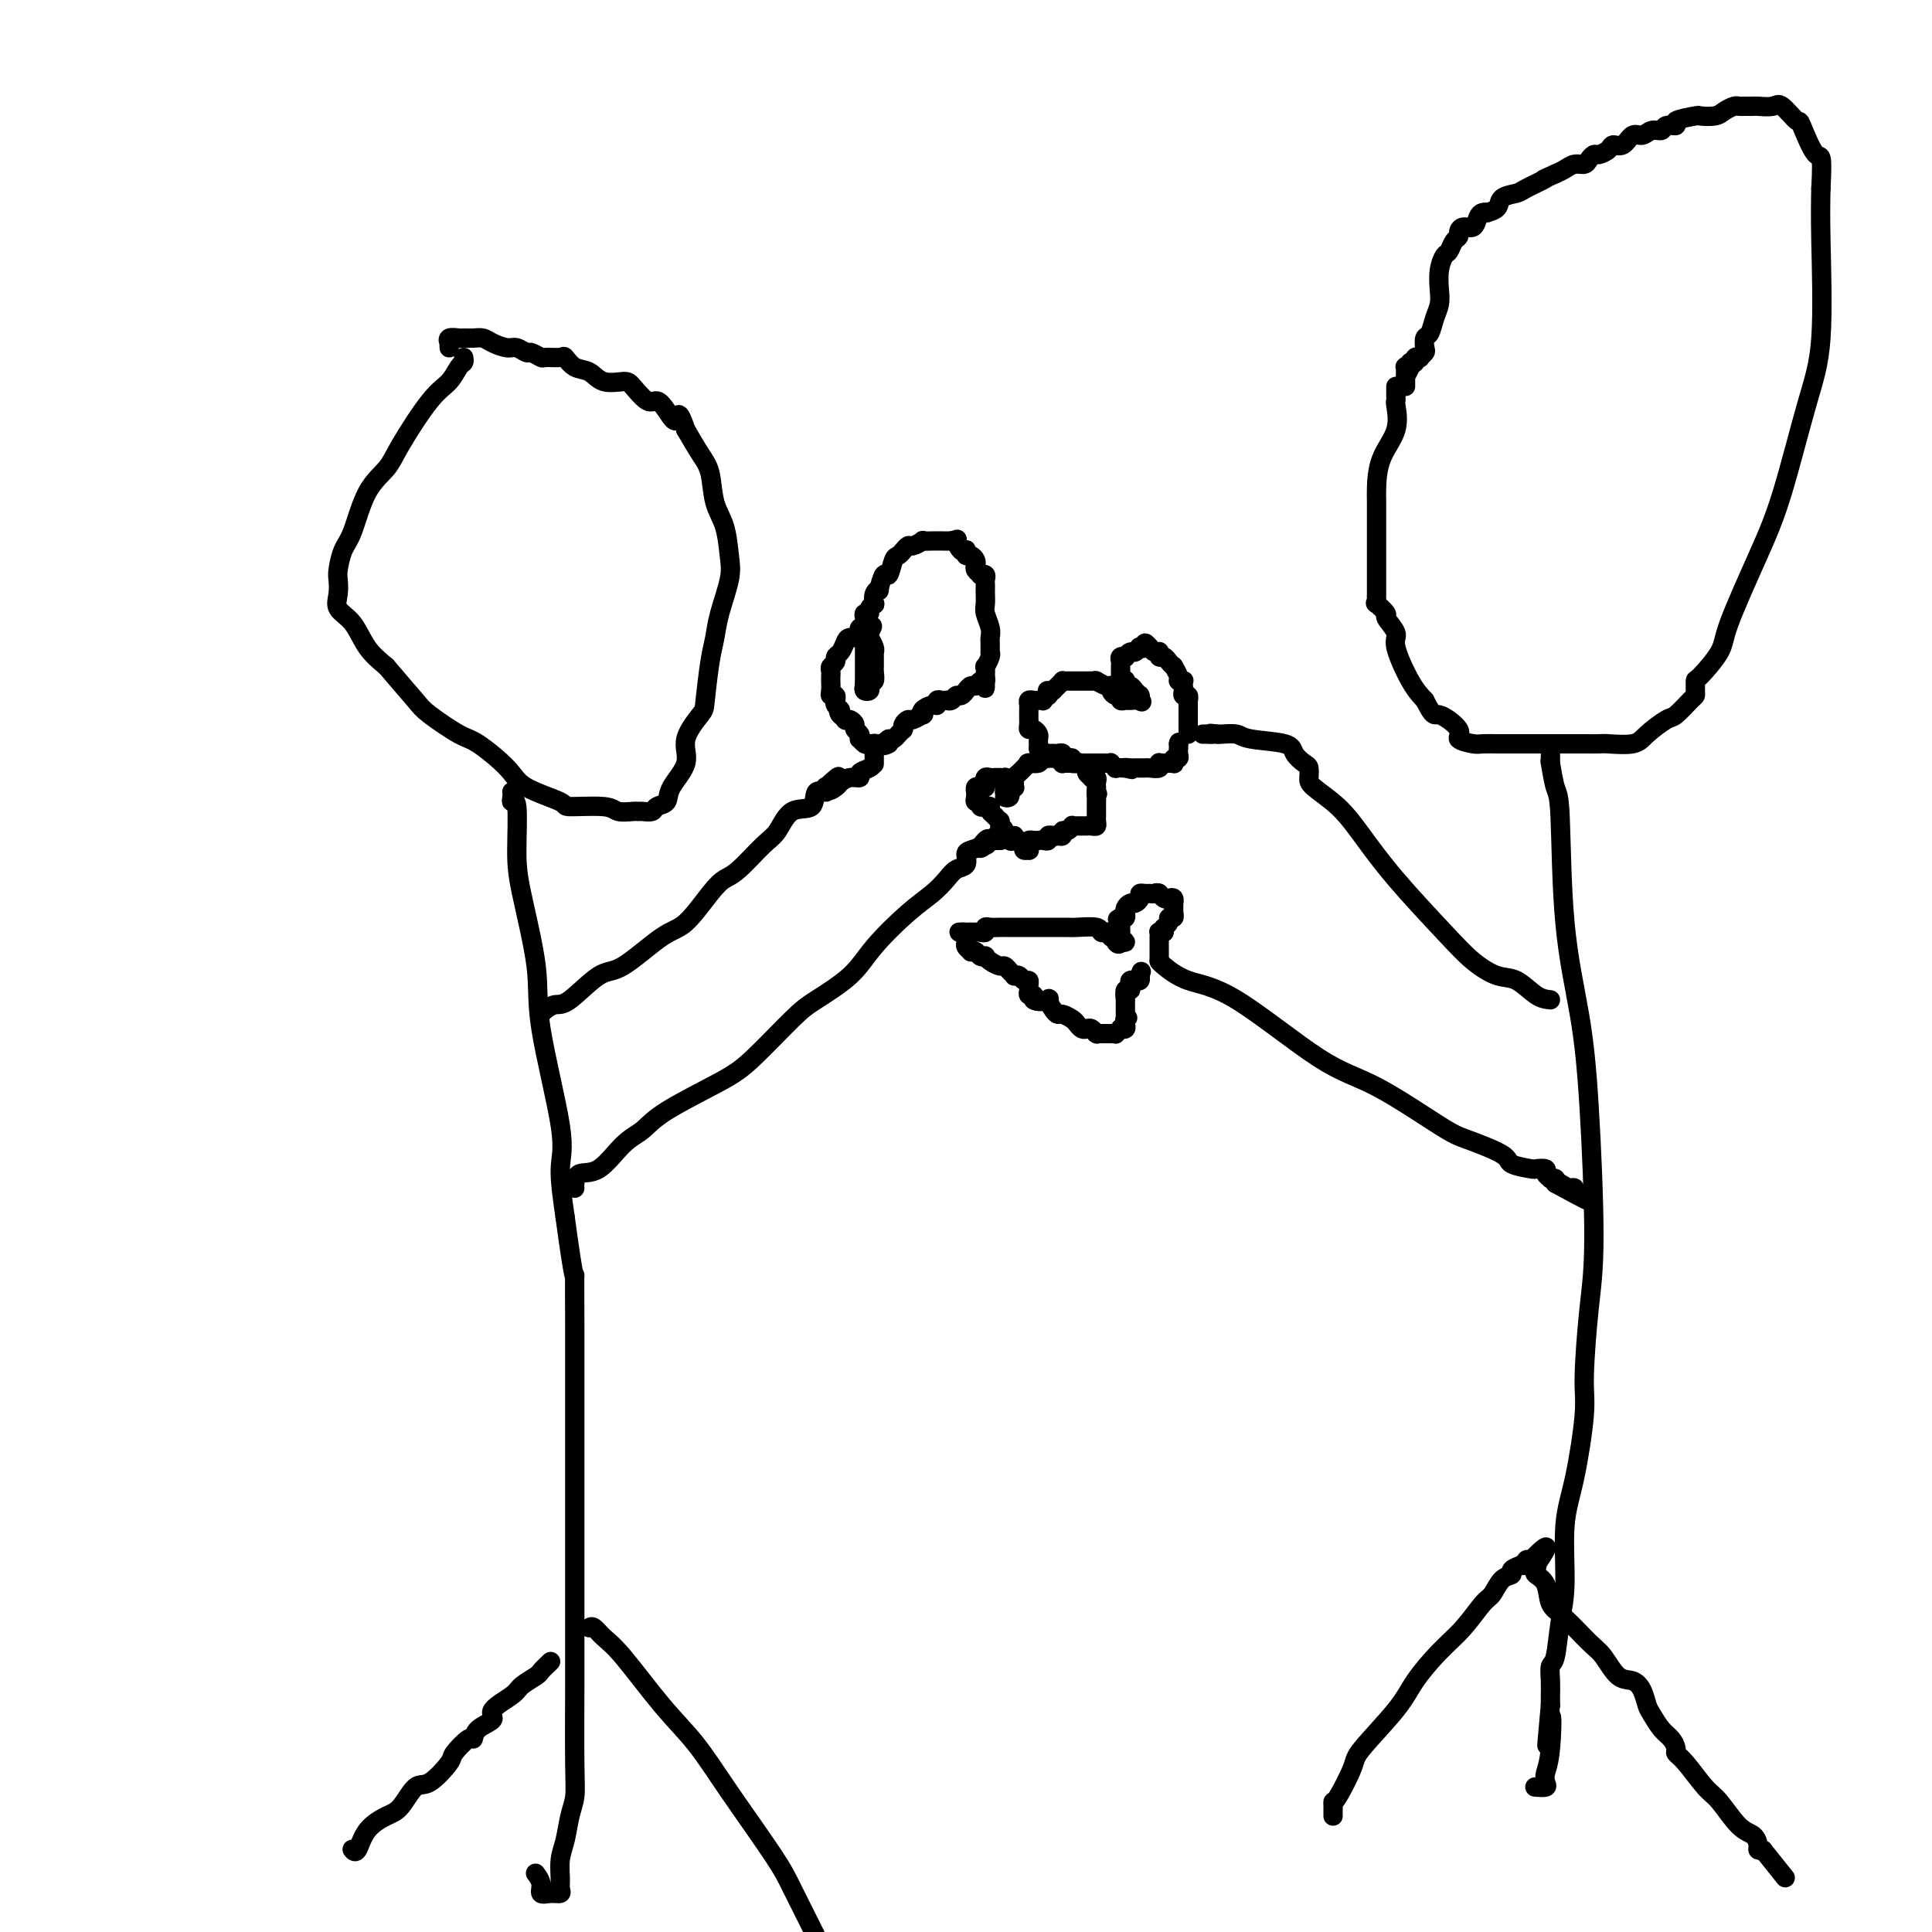 <svg viewBox='0 0 400 400' version='1.1' xmlns='http://www.w3.org/2000/svg' xmlns:xlink='http://www.w3.org/1999/xlink'><g fill='none' stroke='#000000' stroke-width='4' stroke-linecap='round' stroke-linejoin='round'><path d='M96,74c0.073,0.385 0.146,0.770 0,1c-0.146,0.230 -0.513,0.304 -1,1c-0.487,0.696 -1.096,2.012 -2,3c-0.904,0.988 -2.105,1.647 -4,4c-1.895,2.353 -4.486,6.400 -6,9c-1.514,2.600 -1.950,3.754 -3,5c-1.050,1.246 -2.712,2.584 -4,5c-1.288,2.416 -2.201,5.910 -3,8c-0.799,2.090 -1.485,2.776 -2,4c-0.515,1.224 -0.861,2.986 -1,4c-0.139,1.014 -0.071,1.278 0,2c0.071,0.722 0.146,1.901 0,3c-0.146,1.099 -0.513,2.119 0,3c0.513,0.881 1.907,1.622 3,3c1.093,1.378 1.884,3.394 3,5c1.116,1.606 2.558,2.803 4,4'/><path d='M80,138c2.810,3.321 4.836,5.623 6,7c1.164,1.377 1.465,1.827 3,3c1.535,1.173 4.304,3.067 6,4c1.696,0.933 2.318,0.905 4,2c1.682,1.095 4.422,3.312 6,5c1.578,1.688 1.993,2.849 4,4c2.007,1.151 5.606,2.294 7,3c1.394,0.706 0.583,0.974 2,1c1.417,0.026 5.061,-0.189 7,0c1.939,0.189 2.173,0.784 3,1c0.827,0.216 2.248,0.055 3,0c0.752,-0.055 0.836,-0.002 1,0c0.164,0.002 0.409,-0.045 1,0c0.591,0.045 1.530,0.183 2,0c0.470,-0.183 0.473,-0.686 1,-1c0.527,-0.314 1.577,-0.438 2,-1c0.423,-0.562 0.218,-1.563 1,-3c0.782,-1.437 2.552,-3.311 3,-5c0.448,-1.689 -0.427,-3.192 0,-5c0.427,-1.808 2.155,-3.919 3,-5c0.845,-1.081 0.808,-1.132 1,-3c0.192,-1.868 0.612,-5.554 1,-8c0.388,-2.446 0.743,-3.651 1,-5c0.257,-1.349 0.416,-2.840 1,-5c0.584,-2.160 1.594,-4.987 2,-7c0.406,-2.013 0.209,-3.212 0,-5c-0.209,-1.788 -0.429,-4.164 -1,-6c-0.571,-1.836 -1.493,-3.131 -2,-5c-0.507,-1.869 -0.598,-4.311 -1,-6c-0.402,-1.689 -1.115,-2.625 -2,-4c-0.885,-1.375 -1.943,-3.187 -3,-5'/><path d='M142,89c-1.751,-5.163 -1.628,-2.571 -2,-2c-0.372,0.571 -1.238,-0.881 -2,-2c-0.762,-1.119 -1.418,-1.906 -2,-2c-0.582,-0.094 -1.089,0.504 -2,0c-0.911,-0.504 -2.225,-2.109 -3,-3c-0.775,-0.891 -1.010,-1.070 -2,-1c-0.990,0.070 -2.735,0.387 -4,0c-1.265,-0.387 -2.048,-1.477 -3,-2c-0.952,-0.523 -2.071,-0.479 -3,-1c-0.929,-0.521 -1.667,-1.608 -2,-2c-0.333,-0.392 -0.259,-0.090 -1,0c-0.741,0.090 -2.296,-0.032 -3,0c-0.704,0.032 -0.558,0.220 -1,0c-0.442,-0.220 -1.473,-0.846 -2,-1c-0.527,-0.154 -0.550,0.165 -1,0c-0.450,-0.165 -1.328,-0.815 -2,-1c-0.672,-0.185 -1.140,0.094 -2,0c-0.860,-0.094 -2.113,-0.561 -3,-1c-0.887,-0.439 -1.408,-0.851 -2,-1c-0.592,-0.149 -1.255,-0.036 -2,0c-0.745,0.036 -1.573,-0.005 -2,0c-0.427,0.005 -0.454,0.058 -1,0c-0.546,-0.058 -1.610,-0.225 -2,0c-0.390,0.225 -0.104,0.844 0,1c0.104,0.156 0.028,-0.150 0,0c-0.028,0.150 -0.008,0.757 0,1c0.008,0.243 0.004,0.121 0,0'/><path d='M106,164c-0.008,-0.075 -0.016,-0.149 0,0c0.016,0.149 0.058,0.523 0,1c-0.058,0.477 -0.214,1.058 0,1c0.214,-0.058 0.799,-0.756 1,1c0.201,1.756 0.016,5.967 0,9c-0.016,3.033 0.135,4.887 1,9c0.865,4.113 2.445,10.486 3,15c0.555,4.514 0.087,7.169 1,13c0.913,5.831 3.207,14.839 4,20c0.793,5.161 0.084,6.475 0,9c-0.084,2.525 0.458,6.263 1,10'/><path d='M117,252c2.155,15.948 2.041,11.820 2,12c-0.041,0.180 -0.011,4.670 0,11c0.011,6.330 0.003,14.499 0,20c-0.003,5.501 0.000,8.334 0,15c-0.000,6.666 -0.003,17.166 0,24c0.003,6.834 0.012,10.001 0,15c-0.012,4.999 -0.046,11.831 0,16c0.046,4.169 0.170,5.677 0,7c-0.170,1.323 -0.634,2.462 -1,4c-0.366,1.538 -0.632,3.474 -1,5c-0.368,1.526 -0.836,2.643 -1,4c-0.164,1.357 -0.024,2.953 0,4c0.024,1.047 -0.070,1.543 0,2c0.070,0.457 0.302,0.875 0,1c-0.302,0.125 -1.139,-0.044 -2,0c-0.861,0.044 -1.746,0.300 -2,0c-0.254,-0.300 0.124,-1.158 0,-2c-0.124,-0.842 -0.750,-1.669 -1,-2c-0.250,-0.331 -0.125,-0.165 0,0'/><path d='M119,246c-0.025,-0.191 -0.050,-0.382 0,-1c0.050,-0.618 0.177,-1.664 1,-2c0.823,-0.336 2.344,0.038 4,-1c1.656,-1.038 3.446,-3.487 5,-5c1.554,-1.513 2.870,-2.089 4,-3c1.130,-0.911 2.073,-2.157 5,-4c2.927,-1.843 7.837,-4.284 11,-6c3.163,-1.716 4.580,-2.707 7,-5c2.420,-2.293 5.844,-5.888 8,-8c2.156,-2.112 3.045,-2.743 5,-4c1.955,-1.257 4.975,-3.141 7,-5c2.025,-1.859 3.056,-3.692 5,-6c1.944,-2.308 4.802,-5.090 7,-7c2.198,-1.910 3.738,-2.949 5,-4c1.262,-1.051 2.248,-2.113 3,-3c0.752,-0.887 1.270,-1.600 2,-2c0.730,-0.400 1.671,-0.486 2,-1c0.329,-0.514 0.047,-1.457 0,-2c-0.047,-0.543 0.141,-0.685 1,-1c0.859,-0.315 2.388,-0.804 3,-1c0.612,-0.196 0.306,-0.098 0,0'/><path d='M204,175c7.439,-6.746 2.035,-1.611 0,0c-2.035,1.611 -0.702,-0.300 0,-1c0.702,-0.700 0.773,-0.187 1,0c0.227,0.187 0.611,0.050 1,0c0.389,-0.050 0.785,-0.013 1,0c0.215,0.013 0.250,0.004 0,0c-0.250,-0.004 -0.786,-0.001 -1,0c-0.214,0.001 -0.107,0.001 0,0'/><path d='M112,210c0.245,-0.300 0.490,-0.600 1,-1c0.510,-0.400 1.283,-0.899 2,-1c0.717,-0.101 1.376,0.195 3,-1c1.624,-1.195 4.213,-3.881 6,-5c1.787,-1.119 2.772,-0.671 5,-2c2.228,-1.329 5.700,-4.436 8,-6c2.300,-1.564 3.428,-1.585 5,-3c1.572,-1.415 3.590,-4.225 5,-6c1.410,-1.775 2.214,-2.515 3,-3c0.786,-0.485 1.556,-0.715 3,-2c1.444,-1.285 3.562,-3.624 5,-5c1.438,-1.376 2.197,-1.790 3,-3c0.803,-1.210 1.651,-3.218 3,-4c1.349,-0.782 3.198,-0.339 4,-1c0.802,-0.661 0.555,-2.424 1,-3c0.445,-0.576 1.581,0.037 2,0c0.419,-0.037 0.120,-0.725 0,-1c-0.120,-0.275 -0.060,-0.138 0,0'/><path d='M171,163c4.662,-4.343 1.818,-1.201 1,0c-0.818,1.201 0.392,0.462 1,0c0.608,-0.462 0.614,-0.649 1,-1c0.386,-0.351 1.151,-0.868 2,-1c0.849,-0.132 1.783,0.122 2,0c0.217,-0.122 -0.282,-0.619 0,-1c0.282,-0.381 1.343,-0.645 2,-1c0.657,-0.355 0.908,-0.802 1,-1c0.092,-0.198 0.025,-0.148 0,0c-0.025,0.148 -0.007,0.393 0,0c0.007,-0.393 0.002,-1.426 0,-2c-0.002,-0.574 -0.000,-0.690 0,-1c0.000,-0.310 0.000,-0.814 0,-1c-0.000,-0.186 -0.000,-0.053 0,0c0.000,0.053 0.000,0.027 0,0'/><path d='M122,337c0.265,-0.173 0.530,-0.346 1,0c0.470,0.346 1.146,1.211 2,2c0.854,0.789 1.888,1.501 4,4c2.112,2.499 5.302,6.783 8,10c2.698,3.217 4.904,5.367 7,8c2.096,2.633 4.084,5.750 7,10c2.916,4.250 6.761,9.634 9,13c2.239,3.366 2.872,4.714 4,7c1.128,2.286 2.751,5.510 4,8c1.249,2.490 2.125,4.245 3,6'/><path d='M73,383c-0.080,-0.099 -0.160,-0.198 0,0c0.160,0.198 0.560,0.693 1,0c0.440,-0.693 0.920,-2.574 2,-4c1.080,-1.426 2.759,-2.396 4,-3c1.241,-0.604 2.042,-0.842 3,-2c0.958,-1.158 2.071,-3.236 3,-4c0.929,-0.764 1.674,-0.213 3,-1c1.326,-0.787 3.231,-2.910 4,-4c0.769,-1.090 0.400,-1.146 1,-2c0.600,-0.854 2.167,-2.507 3,-3c0.833,-0.493 0.931,0.173 1,0c0.069,-0.173 0.111,-1.187 1,-2c0.889,-0.813 2.627,-1.426 3,-2c0.373,-0.574 -0.620,-1.109 0,-2c0.620,-0.891 2.851,-2.139 4,-3c1.149,-0.861 1.215,-1.334 2,-2c0.785,-0.666 2.288,-1.526 3,-2c0.712,-0.474 0.632,-0.564 1,-1c0.368,-0.436 1.184,-1.218 2,-2'/><path d='M289,80c-0.006,0.732 -0.012,1.463 0,2c0.012,0.537 0.042,0.879 0,1c-0.042,0.121 -0.155,0.021 0,1c0.155,0.979 0.577,3.036 0,5c-0.577,1.964 -2.155,3.833 -3,6c-0.845,2.167 -0.959,4.631 -1,6c-0.041,1.369 -0.011,1.645 0,3c0.011,1.355 0.003,3.791 0,5c-0.003,1.209 -0.001,1.192 0,2c0.001,0.808 0.000,2.440 0,4c-0.000,1.560 0.001,3.049 0,4c-0.001,0.951 -0.002,1.363 0,2c0.002,0.637 0.009,1.498 0,2c-0.009,0.502 -0.033,0.643 0,1c0.033,0.357 0.122,0.929 0,1c-0.122,0.071 -0.456,-0.358 0,0c0.456,0.358 1.700,1.502 2,2c0.300,0.498 -0.345,0.349 0,1c0.345,0.651 1.680,2.102 2,3c0.320,0.898 -0.375,1.242 0,3c0.375,1.758 1.822,4.931 3,7c1.178,2.069 2.089,3.035 3,4'/><path d='M295,145c1.972,3.929 1.902,2.752 3,3c1.098,0.248 3.364,1.923 4,3c0.636,1.077 -0.356,1.557 0,2c0.356,0.443 2.062,0.851 3,1c0.938,0.149 1.108,0.040 2,0c0.892,-0.040 2.506,-0.011 3,0c0.494,0.011 -0.134,0.003 1,0c1.134,-0.003 4.028,-0.001 6,0c1.972,0.001 3.022,0.000 4,0c0.978,-0.000 1.883,-0.000 3,0c1.117,0.000 2.446,0.001 3,0c0.554,-0.001 0.334,-0.005 1,0c0.666,0.005 2.217,0.018 3,0c0.783,-0.018 0.799,-0.069 2,0c1.201,0.069 3.586,0.257 5,0c1.414,-0.257 1.857,-0.958 3,-2c1.143,-1.042 2.986,-2.424 4,-3c1.014,-0.576 1.200,-0.344 2,-1c0.800,-0.656 2.214,-2.200 3,-3c0.786,-0.800 0.943,-0.857 1,-1c0.057,-0.143 0.014,-0.371 0,-1c-0.014,-0.629 0.001,-1.659 0,-2c-0.001,-0.341 -0.018,0.006 1,-1c1.018,-1.006 3.069,-3.364 4,-5c0.931,-1.636 0.740,-2.549 2,-6c1.260,-3.451 3.970,-9.438 6,-14c2.030,-4.562 3.381,-7.697 5,-13c1.619,-5.303 3.506,-12.772 5,-18c1.494,-5.228 2.595,-8.215 3,-14c0.405,-5.785 0.116,-14.367 0,-20c-0.116,-5.633 -0.058,-8.316 0,-11'/><path d='M377,39c0.415,-8.186 -0.047,-6.151 -1,-7c-0.953,-0.849 -2.396,-4.581 -3,-6c-0.604,-1.419 -0.370,-0.524 -1,-1c-0.630,-0.476 -2.123,-2.324 -3,-3c-0.877,-0.676 -1.138,-0.181 -2,0c-0.862,0.181 -2.324,0.048 -3,0c-0.676,-0.048 -0.566,-0.010 -1,0c-0.434,0.010 -1.413,-0.008 -2,0c-0.587,0.008 -0.782,0.041 -1,0c-0.218,-0.041 -0.461,-0.155 -1,0c-0.539,0.155 -1.375,0.580 -2,1c-0.625,0.420 -1.037,0.835 -2,1c-0.963,0.165 -2.475,0.082 -3,0c-0.525,-0.082 -0.062,-0.161 -1,0c-0.938,0.161 -3.277,0.564 -4,1c-0.723,0.436 0.168,0.906 0,1c-0.168,0.094 -1.396,-0.187 -2,0c-0.604,0.187 -0.584,0.842 -1,1c-0.416,0.158 -1.267,-0.183 -2,0c-0.733,0.183 -1.347,0.889 -2,1c-0.653,0.111 -1.345,-0.373 -2,0c-0.655,0.373 -1.275,1.602 -2,2c-0.725,0.398 -1.557,-0.034 -2,0c-0.443,0.034 -0.499,0.535 -1,1c-0.501,0.465 -1.447,0.894 -2,1c-0.553,0.106 -0.715,-0.112 -1,0c-0.285,0.112 -0.695,0.555 -1,1c-0.305,0.445 -0.504,0.892 -1,1c-0.496,0.108 -1.287,-0.125 -2,0c-0.713,0.125 -1.346,0.607 -2,1c-0.654,0.393 -1.327,0.696 -2,1'/><path d='M322,36c-4.098,1.821 -1.842,0.873 -2,1c-0.158,0.127 -2.730,1.330 -4,2c-1.270,0.670 -1.240,0.807 -2,1c-0.760,0.193 -2.312,0.444 -3,1c-0.688,0.556 -0.513,1.419 -1,2c-0.487,0.581 -1.635,0.881 -2,1c-0.365,0.119 0.053,0.055 0,0c-0.053,-0.055 -0.579,-0.103 -1,0c-0.421,0.103 -0.739,0.357 -1,1c-0.261,0.643 -0.465,1.677 -1,2c-0.535,0.323 -1.400,-0.064 -2,0c-0.600,0.064 -0.934,0.579 -1,1c-0.066,0.421 0.136,0.748 0,1c-0.136,0.252 -0.611,0.430 -1,1c-0.389,0.570 -0.692,1.531 -1,2c-0.308,0.469 -0.621,0.446 -1,1c-0.379,0.554 -0.822,1.686 -1,3c-0.178,1.314 -0.090,2.809 0,4c0.090,1.191 0.181,2.077 0,3c-0.181,0.923 -0.636,1.882 -1,3c-0.364,1.118 -0.637,2.394 -1,3c-0.363,0.606 -0.814,0.541 -1,1c-0.186,0.459 -0.106,1.443 0,2c0.106,0.557 0.239,0.689 0,1c-0.239,0.311 -0.851,0.802 -1,1c-0.149,0.198 0.166,0.105 0,0c-0.166,-0.105 -0.814,-0.221 -1,0c-0.186,0.221 0.090,0.777 0,1c-0.090,0.223 -0.545,0.111 -1,0'/><path d='M292,75c-1.563,4.404 -0.471,1.915 0,1c0.471,-0.915 0.322,-0.257 0,0c-0.322,0.257 -0.818,0.111 -1,0c-0.182,-0.111 -0.049,-0.187 0,0c0.049,0.187 0.013,0.638 0,1c-0.013,0.362 -0.003,0.637 0,1c0.003,0.363 0.001,0.816 0,1c-0.001,0.184 -0.000,0.101 0,0c0.000,-0.101 0.000,-0.219 0,0c-0.000,0.219 -0.000,0.777 0,1c0.000,0.223 0.000,0.112 0,0'/><path d='M321,156c-0.006,0.271 -0.012,0.543 0,1c0.012,0.457 0.043,1.100 0,1c-0.043,-0.100 -0.160,-0.943 0,0c0.160,0.943 0.595,3.672 1,5c0.405,1.328 0.778,1.254 1,6c0.222,4.746 0.291,14.312 1,22c0.709,7.688 2.056,13.498 3,19c0.944,5.502 1.484,10.697 2,19c0.516,8.303 1.008,19.713 1,27c-0.008,7.287 -0.518,10.452 -1,15c-0.482,4.548 -0.937,10.480 -1,14c-0.063,3.520 0.267,4.630 0,8c-0.267,3.370 -1.132,9.001 -2,13c-0.868,3.999 -1.739,6.365 -2,10c-0.261,3.635 0.088,8.538 0,12c-0.088,3.462 -0.612,5.484 -1,8c-0.388,2.516 -0.640,5.528 -1,7c-0.360,1.472 -0.828,1.405 -1,2c-0.172,0.595 -0.046,1.853 0,3c0.046,1.147 0.013,2.185 0,3c-0.013,0.815 -0.007,1.408 0,2'/><path d='M321,353c-1.408,15.395 -0.428,5.383 0,3c0.428,-2.383 0.303,2.864 0,6c-0.303,3.136 -0.786,4.161 -1,5c-0.214,0.839 -0.161,1.493 0,2c0.161,0.507 0.428,0.867 0,1c-0.428,0.133 -1.551,0.038 -2,0c-0.449,-0.038 -0.225,-0.019 0,0'/><path d='M321,207c-0.904,-0.097 -1.808,-0.193 -3,-1c-1.192,-0.807 -2.673,-2.323 -4,-3c-1.327,-0.677 -2.500,-0.514 -4,-1c-1.500,-0.486 -3.326,-1.620 -5,-3c-1.674,-1.380 -3.195,-3.007 -6,-6c-2.805,-2.993 -6.895,-7.354 -10,-11c-3.105,-3.646 -5.224,-6.578 -7,-9c-1.776,-2.422 -3.210,-4.336 -5,-6c-1.790,-1.664 -3.937,-3.079 -5,-4c-1.063,-0.921 -1.042,-1.350 -1,-2c0.042,-0.650 0.106,-1.522 0,-2c-0.106,-0.478 -0.383,-0.563 -1,-1c-0.617,-0.437 -1.573,-1.227 -2,-2c-0.427,-0.773 -0.324,-1.527 -2,-2c-1.676,-0.473 -5.130,-0.663 -7,-1c-1.870,-0.337 -2.157,-0.822 -3,-1c-0.843,-0.178 -2.241,-0.051 -3,0c-0.759,0.051 -0.880,0.025 -1,0'/><path d='M252,152c-2.348,-0.309 -1.217,-0.083 -1,0c0.217,0.083 -0.480,0.022 -1,0c-0.520,-0.022 -0.863,-0.006 -1,0c-0.137,0.006 -0.069,0.003 0,0'/><path d='M240,199c0.041,0.115 0.082,0.231 1,1c0.918,0.769 2.714,2.192 5,3c2.286,0.808 5.062,1.002 10,4c4.938,2.998 12.038,8.799 17,12c4.962,3.201 7.784,3.803 12,6c4.216,2.197 9.824,5.990 13,8c3.176,2.010 3.921,2.238 6,3c2.079,0.762 5.493,2.060 7,3c1.507,0.940 1.107,1.523 2,2c0.893,0.477 3.081,0.850 4,1c0.919,0.150 0.571,0.079 1,0c0.429,-0.079 1.635,-0.165 2,0c0.365,0.165 -0.112,0.583 0,1c0.112,0.417 0.814,0.833 1,1c0.186,0.167 -0.142,0.083 0,0c0.142,-0.083 0.755,-0.167 1,0c0.245,0.167 0.123,0.583 0,1'/><path d='M322,245c12.852,7.056 3.982,1.695 1,0c-2.982,-1.695 -0.077,0.277 1,1c1.077,0.723 0.326,0.198 0,0c-0.326,-0.198 -0.227,-0.067 0,0c0.227,0.067 0.583,0.070 1,0c0.417,-0.070 0.895,-0.215 1,0c0.105,0.215 -0.164,0.789 0,1c0.164,0.211 0.761,0.060 1,0c0.239,-0.060 0.119,-0.030 0,0'/><path d='M276,376c0.007,-0.718 0.013,-1.437 0,-2c-0.013,-0.563 -0.047,-0.971 0,-1c0.047,-0.029 0.174,0.322 1,-1c0.826,-1.322 2.352,-4.317 3,-6c0.648,-1.683 0.420,-2.055 2,-4c1.580,-1.945 4.969,-5.463 7,-8c2.031,-2.537 2.704,-4.092 4,-6c1.296,-1.908 3.214,-4.168 5,-6c1.786,-1.832 3.439,-3.236 5,-5c1.561,-1.764 3.029,-3.887 4,-5c0.971,-1.113 1.445,-1.216 2,-2c0.555,-0.784 1.191,-2.249 2,-3c0.809,-0.751 1.790,-0.789 2,-1c0.210,-0.211 -0.351,-0.596 0,-1c0.351,-0.404 1.613,-0.826 2,-1c0.387,-0.174 -0.103,-0.098 0,0c0.103,0.098 0.797,0.219 1,0c0.203,-0.219 -0.085,-0.777 0,-1c0.085,-0.223 0.542,-0.112 1,0'/><path d='M317,323c5.643,-5.794 2.251,-0.778 1,1c-1.251,1.778 -0.361,0.318 0,0c0.361,-0.318 0.195,0.506 0,1c-0.195,0.494 -0.418,0.657 0,1c0.418,0.343 1.476,0.866 2,2c0.524,1.134 0.513,2.879 1,4c0.487,1.121 1.471,1.620 3,3c1.529,1.380 3.604,3.643 5,5c1.396,1.357 2.115,1.810 3,3c0.885,1.190 1.938,3.119 3,4c1.062,0.881 2.133,0.715 3,1c0.867,0.285 1.531,1.021 2,2c0.469,0.979 0.743,2.203 1,3c0.257,0.797 0.499,1.169 1,2c0.501,0.831 1.263,2.120 2,3c0.737,0.880 1.450,1.349 2,2c0.550,0.651 0.936,1.484 1,2c0.064,0.516 -0.195,0.716 0,1c0.195,0.284 0.843,0.653 2,2c1.157,1.347 2.822,3.674 4,5c1.178,1.326 1.870,1.651 3,3c1.130,1.349 2.698,3.720 4,5c1.302,1.280 2.339,1.467 3,2c0.661,0.533 0.947,1.413 1,2c0.053,0.587 -0.128,0.882 0,1c0.128,0.118 0.564,0.059 1,0'/><path d='M365,383c8.000,10.000 4.000,5.000 0,0'/><path d='M246,152c0.000,-0.444 0.000,-0.888 0,-1c0.000,-0.112 0.000,0.110 0,0c0.000,-0.110 0.000,-0.550 0,-1c-0.000,-0.450 0.000,-0.908 0,-1c0.000,-0.092 0.000,0.183 0,0c0.000,-0.183 0.000,-0.822 0,-1c0.000,-0.178 0.000,0.107 0,0c0.000,-0.107 0.000,-0.606 0,-1c0.000,-0.394 0.000,-0.684 0,-1c0.000,-0.316 0.000,-0.658 0,-1'/><path d='M246,145c-0.001,-1.078 -0.004,-0.274 0,0c0.004,0.274 0.015,0.018 0,0c-0.015,-0.018 -0.057,0.203 0,0c0.057,-0.203 0.211,-0.829 0,-1c-0.211,-0.171 -0.788,0.112 -1,0c-0.212,-0.112 -0.061,-0.618 0,-1c0.061,-0.382 0.031,-0.640 0,-1c-0.031,-0.360 -0.065,-0.822 0,-1c0.065,-0.178 0.228,-0.071 0,0c-0.228,0.071 -0.849,0.107 -1,0c-0.151,-0.107 0.167,-0.359 0,-1c-0.167,-0.641 -0.819,-1.673 -1,-2c-0.181,-0.327 0.109,0.052 0,0c-0.109,-0.052 -0.618,-0.536 -1,-1c-0.382,-0.464 -0.637,-0.909 -1,-1c-0.363,-0.091 -0.832,0.173 -1,0c-0.168,-0.173 -0.034,-0.781 0,-1c0.034,-0.219 -0.032,-0.048 0,0c0.032,0.048 0.163,-0.025 0,0c-0.163,0.025 -0.618,0.150 -1,0c-0.382,-0.150 -0.691,-0.575 -1,-1'/><path d='M238,134c-1.404,-1.700 -0.915,-0.452 -1,0c-0.085,0.452 -0.743,0.106 -1,0c-0.257,-0.106 -0.111,0.028 0,0c0.111,-0.028 0.189,-0.218 0,0c-0.189,0.218 -0.643,0.842 -1,1c-0.357,0.158 -0.618,-0.151 -1,0c-0.382,0.151 -0.887,0.762 -1,1c-0.113,0.238 0.166,0.101 0,0c-0.166,-0.101 -0.777,-0.168 -1,0c-0.223,0.168 -0.060,0.570 0,1c0.060,0.430 0.015,0.890 0,1c-0.015,0.110 -0.001,-0.128 0,0c0.001,0.128 -0.010,0.622 0,1c0.010,0.378 0.041,0.640 0,1c-0.041,0.360 -0.155,0.817 0,1c0.155,0.183 0.577,0.091 1,0'/><path d='M233,141c0.151,0.791 0.029,0.267 0,0c-0.029,-0.267 0.034,-0.278 0,0c-0.034,0.278 -0.167,0.845 0,1c0.167,0.155 0.633,-0.103 1,0c0.367,0.103 0.634,0.567 1,1c0.366,0.433 0.830,0.834 1,1c0.170,0.166 0.046,0.097 0,0c-0.046,-0.097 -0.012,-0.222 0,0c0.012,0.222 0.003,0.791 0,1c-0.003,0.209 -0.001,0.060 0,0c0.001,-0.060 0.000,-0.030 0,0'/><path d='M236,145c0.574,0.618 0.508,0.162 0,0c-0.508,-0.162 -1.459,-0.028 -2,0c-0.541,0.028 -0.670,-0.048 -1,0c-0.330,0.048 -0.859,0.219 -1,0c-0.141,-0.219 0.106,-0.830 0,-1c-0.106,-0.170 -0.566,0.099 -1,0c-0.434,-0.099 -0.842,-0.566 -1,-1c-0.158,-0.434 -0.067,-0.834 0,-1c0.067,-0.166 0.110,-0.097 0,0c-0.110,0.097 -0.372,0.222 -1,0c-0.628,-0.222 -1.621,-0.792 -2,-1c-0.379,-0.208 -0.143,-0.056 0,0c0.143,0.056 0.192,0.015 0,0c-0.192,-0.015 -0.625,-0.004 -1,0c-0.375,0.004 -0.693,0.001 -1,0c-0.307,-0.001 -0.603,-0.000 -1,0c-0.397,0.000 -0.894,0.000 -1,0c-0.106,-0.000 0.178,0.000 0,0c-0.178,-0.000 -0.817,-0.001 -1,0c-0.183,0.001 0.092,0.003 0,0c-0.092,-0.003 -0.549,-0.012 -1,0c-0.451,0.012 -0.894,0.044 -1,0c-0.106,-0.044 0.125,-0.166 0,0c-0.125,0.166 -0.607,0.619 -1,1c-0.393,0.381 -0.696,0.691 -1,1'/><path d='M218,143c-1.614,0.244 -1.150,-0.145 -1,0c0.150,0.145 -0.015,0.823 0,1c0.015,0.177 0.212,-0.149 0,0c-0.212,0.149 -0.831,0.771 -1,1c-0.169,0.229 0.112,0.064 0,0c-0.112,-0.064 -0.619,-0.028 -1,0c-0.381,0.028 -0.638,0.049 -1,0c-0.362,-0.049 -0.829,-0.167 -1,0c-0.171,0.167 -0.046,0.618 0,1c0.046,0.382 0.012,0.693 0,1c-0.012,0.307 -0.004,0.608 0,1c0.004,0.392 0.004,0.875 0,1c-0.004,0.125 -0.011,-0.107 0,0c0.011,0.107 0.042,0.553 0,1c-0.042,0.447 -0.155,0.894 0,1c0.155,0.106 0.577,-0.129 1,0c0.423,0.129 0.845,0.622 1,1c0.155,0.378 0.041,0.640 0,1c-0.041,0.360 -0.011,0.818 0,1c0.011,0.182 0.003,0.087 0,0c-0.003,-0.087 -0.001,-0.168 0,0c0.001,0.168 0.000,0.584 0,1'/><path d='M215,155c0.471,1.773 0.647,1.207 1,1c0.353,-0.207 0.882,-0.055 1,0c0.118,0.055 -0.175,0.014 0,0c0.175,-0.014 0.817,0.000 1,0c0.183,-0.000 -0.092,-0.014 0,0c0.092,0.014 0.550,0.055 1,0c0.450,-0.055 0.890,-0.207 1,0c0.110,0.207 -0.110,0.773 0,1c0.110,0.227 0.551,0.113 1,0c0.449,-0.113 0.908,-0.226 1,0c0.092,0.226 -0.183,0.793 0,1c0.183,0.207 0.822,0.056 1,0c0.178,-0.056 -0.106,-0.015 0,0c0.106,0.015 0.602,0.004 1,0c0.398,-0.004 0.698,-0.001 1,0c0.302,0.001 0.605,0.000 1,0c0.395,-0.000 0.880,0.000 1,0c0.120,-0.000 -0.127,-0.001 0,0c0.127,0.001 0.627,0.004 1,0c0.373,-0.004 0.620,-0.015 1,0c0.380,0.015 0.892,0.057 1,0c0.108,-0.057 -0.187,-0.211 0,0c0.187,0.211 0.858,0.788 1,1c0.142,0.212 -0.245,0.061 0,0c0.245,-0.061 1.123,-0.030 2,0'/><path d='M233,159c2.736,0.619 0.576,0.166 0,0c-0.576,-0.166 0.433,-0.044 1,0c0.567,0.044 0.691,0.012 1,0c0.309,-0.012 0.802,-0.003 1,0c0.198,0.003 0.099,0.002 0,0c-0.099,-0.002 -0.198,-0.004 0,0c0.198,0.004 0.694,0.015 1,0c0.306,-0.015 0.421,-0.057 1,0c0.579,0.057 1.622,0.211 2,0c0.378,-0.211 0.090,-0.789 0,-1c-0.090,-0.211 0.018,-0.057 0,0c-0.018,0.057 -0.162,0.016 0,0c0.162,-0.016 0.631,-0.008 1,0c0.369,0.008 0.639,0.017 1,0c0.361,-0.017 0.815,-0.060 1,0c0.185,0.060 0.102,0.223 0,0c-0.102,-0.223 -0.224,-0.833 0,-1c0.224,-0.167 0.792,0.110 1,0c0.208,-0.110 0.056,-0.607 0,-1c-0.056,-0.393 -0.016,-0.684 0,-1c0.016,-0.316 0.008,-0.658 0,-1'/><path d='M244,154c0.156,-0.622 0.044,-0.178 0,0c-0.044,0.178 -0.022,0.089 0,0'/><path d='M240,199c-0.000,-0.455 -0.000,-0.909 0,-1c0.000,-0.091 0.000,0.183 0,0c-0.000,-0.183 -0.000,-0.822 0,-1c0.000,-0.178 0.000,0.106 0,0c-0.000,-0.106 -0.001,-0.603 0,-1c0.001,-0.397 0.003,-0.695 0,-1c-0.003,-0.305 -0.011,-0.618 0,-1c0.011,-0.382 0.041,-0.834 0,-1c-0.041,-0.166 -0.155,-0.048 0,0c0.155,0.048 0.577,0.024 1,0'/><path d='M241,193c0.090,-1.111 -0.186,-0.890 0,-1c0.186,-0.110 0.835,-0.552 1,-1c0.165,-0.448 -0.152,-0.903 0,-1c0.152,-0.097 0.773,0.162 1,0c0.227,-0.162 0.061,-0.746 0,-1c-0.061,-0.254 -0.015,-0.177 0,0c0.015,0.177 0.001,0.453 0,0c-0.001,-0.453 0.011,-1.637 0,-2c-0.011,-0.363 -0.045,0.095 0,0c0.045,-0.095 0.170,-0.743 0,-1c-0.170,-0.257 -0.634,-0.121 -1,0c-0.366,0.121 -0.634,0.228 -1,0c-0.366,-0.228 -0.829,-0.792 -1,-1c-0.171,-0.208 -0.049,-0.059 0,0c0.049,0.059 0.024,0.030 0,0'/><path d='M240,185c-0.642,-0.309 -0.745,-0.080 -1,0c-0.255,0.080 -0.660,0.011 -1,0c-0.340,-0.011 -0.616,0.035 -1,0c-0.384,-0.035 -0.877,-0.150 -1,0c-0.123,0.150 0.125,0.566 0,1c-0.125,0.434 -0.622,0.887 -1,1c-0.378,0.113 -0.637,-0.114 -1,0c-0.363,0.114 -0.828,0.570 -1,1c-0.172,0.430 -0.049,0.833 0,1c0.049,0.167 0.023,0.096 0,0c-0.023,-0.096 -0.045,-0.218 0,0c0.045,0.218 0.156,0.777 0,1c-0.156,0.223 -0.578,0.112 -1,0'/><path d='M232,190c-1.238,0.725 -0.332,0.037 0,0c0.332,-0.037 0.089,0.578 0,1c-0.089,0.422 -0.025,0.652 0,1c0.025,0.348 0.011,0.815 0,1c-0.011,0.185 -0.020,0.088 0,0c0.020,-0.088 0.067,-0.168 0,0c-0.067,0.168 -0.249,0.584 0,1c0.249,0.416 0.928,0.833 1,1c0.072,0.167 -0.464,0.083 -1,0'/><path d='M232,195c-0.222,0.833 -0.777,0.416 -1,0c-0.223,-0.416 -0.112,-0.829 0,-1c0.112,-0.171 0.227,-0.098 0,0c-0.227,0.098 -0.796,0.222 -1,0c-0.204,-0.222 -0.044,-0.791 0,-1c0.044,-0.209 -0.027,-0.060 0,0c0.027,0.060 0.151,0.030 0,0c-0.151,-0.030 -0.577,-0.061 -1,0c-0.423,0.061 -0.843,0.212 -1,0c-0.157,-0.212 -0.050,-0.789 -1,-1c-0.950,-0.211 -2.955,-0.057 -4,0c-1.045,0.057 -1.130,0.015 -2,0c-0.870,-0.015 -2.526,-0.004 -4,0c-1.474,0.004 -2.766,0.001 -4,0c-1.234,-0.001 -2.412,-0.001 -3,0c-0.588,0.001 -0.588,0.004 -1,0c-0.412,-0.004 -1.238,-0.015 -2,0c-0.762,0.015 -1.461,0.057 -2,0c-0.539,-0.057 -0.918,-0.211 -1,0c-0.082,0.211 0.133,0.789 0,1c-0.133,0.211 -0.613,0.057 -1,0c-0.387,-0.057 -0.682,-0.016 -1,0c-0.318,0.016 -0.659,0.008 -1,0'/><path d='M201,193c-4.247,0.107 -1.866,-0.125 -1,0c0.866,0.125 0.217,0.608 0,1c-0.217,0.392 -0.003,0.692 0,1c0.003,0.308 -0.207,0.622 0,1c0.207,0.378 0.830,0.819 1,1c0.170,0.181 -0.113,0.100 0,0c0.113,-0.100 0.621,-0.220 1,0c0.379,0.220 0.630,0.781 1,1c0.370,0.219 0.859,0.096 1,0c0.141,-0.096 -0.065,-0.167 0,0c0.065,0.167 0.400,0.570 1,1c0.600,0.430 1.467,0.886 2,1c0.533,0.114 0.734,-0.114 1,0c0.266,0.114 0.596,0.570 1,1c0.404,0.430 0.883,0.832 1,1c0.117,0.168 -0.126,0.101 0,0c0.126,-0.101 0.623,-0.234 1,0c0.377,0.234 0.636,0.837 1,1c0.364,0.163 0.833,-0.115 1,0c0.167,0.115 0.031,0.622 0,1c-0.031,0.378 0.043,0.627 0,1c-0.043,0.373 -0.204,0.870 0,1c0.204,0.130 0.773,-0.106 1,0c0.227,0.106 0.114,0.553 0,1'/><path d='M214,207c0.847,0.647 2.463,0.264 3,0c0.537,-0.264 -0.007,-0.407 0,0c0.007,0.407 0.565,1.366 1,2c0.435,0.634 0.746,0.944 1,1c0.254,0.056 0.449,-0.142 1,0c0.551,0.142 1.457,0.626 2,1c0.543,0.374 0.724,0.640 1,1c0.276,0.360 0.649,0.814 1,1c0.351,0.186 0.682,0.102 1,0c0.318,-0.102 0.624,-0.224 1,0c0.376,0.224 0.821,0.792 1,1c0.179,0.208 0.090,0.056 0,0c-0.090,-0.056 -0.183,-0.015 0,0c0.183,0.015 0.642,0.004 1,0c0.358,-0.004 0.617,0.000 1,0c0.383,-0.000 0.891,-0.004 1,0c0.109,0.004 -0.182,0.015 0,0c0.182,-0.015 0.837,-0.056 1,0c0.163,0.056 -0.167,0.208 0,0c0.167,-0.208 0.829,-0.777 1,-1c0.171,-0.223 -0.150,-0.101 0,0c0.150,0.101 0.771,0.181 1,0c0.229,-0.181 0.065,-0.623 0,-1c-0.065,-0.377 -0.033,-0.688 0,-1'/><path d='M233,211c0.928,-0.481 0.249,-0.185 0,0c-0.249,0.185 -0.067,0.257 0,0c0.067,-0.257 0.018,-0.843 0,-1c-0.018,-0.157 -0.005,0.115 0,0c0.005,-0.115 0.002,-0.617 0,-1c-0.002,-0.383 -0.001,-0.646 0,-1c0.001,-0.354 0.004,-0.798 0,-1c-0.004,-0.202 -0.015,-0.162 0,0c0.015,0.162 0.056,0.446 0,0c-0.056,-0.446 -0.208,-1.622 0,-2c0.208,-0.378 0.778,0.043 1,0c0.222,-0.043 0.098,-0.550 0,-1c-0.098,-0.450 -0.171,-0.842 0,-1c0.171,-0.158 0.584,-0.081 1,0c0.416,0.081 0.833,0.166 1,0c0.167,-0.166 0.083,-0.583 0,-1'/><path d='M236,202c0.500,-1.500 0.250,-0.750 0,0'/><path d='M180,154c-0.312,0.120 -0.623,0.239 -1,0c-0.377,-0.239 -0.818,-0.837 -1,-1c-0.182,-0.163 -0.104,0.110 0,0c0.104,-0.110 0.234,-0.604 0,-1c-0.234,-0.396 -0.832,-0.694 -1,-1c-0.168,-0.306 0.095,-0.622 0,-1c-0.095,-0.378 -0.548,-0.820 -1,-1c-0.452,-0.180 -0.905,-0.100 -1,0c-0.095,0.100 0.167,0.219 0,0c-0.167,-0.219 -0.762,-0.777 -1,-1c-0.238,-0.223 -0.119,-0.112 0,0'/><path d='M174,148c-0.867,-1.110 -0.036,-0.886 0,-1c0.036,-0.114 -0.723,-0.565 -1,-1c-0.277,-0.435 -0.073,-0.852 0,-1c0.073,-0.148 0.016,-0.025 0,0c-0.016,0.025 0.010,-0.048 0,0c-0.010,0.048 -0.055,0.216 0,0c0.055,-0.216 0.211,-0.814 0,-1c-0.211,-0.186 -0.789,0.042 -1,0c-0.211,-0.042 -0.057,-0.354 0,-1c0.057,-0.646 0.015,-1.626 0,-2c-0.015,-0.374 -0.005,-0.142 0,0c0.005,0.142 0.005,0.193 0,0c-0.005,-0.193 -0.016,-0.629 0,-1c0.016,-0.371 0.060,-0.676 0,-1c-0.060,-0.324 -0.223,-0.668 0,-1c0.223,-0.332 0.832,-0.653 1,-1c0.168,-0.347 -0.105,-0.719 0,-1c0.105,-0.281 0.589,-0.470 1,-1c0.411,-0.530 0.750,-1.400 1,-2c0.250,-0.600 0.410,-0.931 1,-1c0.590,-0.069 1.611,0.125 2,0c0.389,-0.125 0.145,-0.570 0,-1c-0.145,-0.430 -0.193,-0.847 0,-1c0.193,-0.153 0.627,-0.044 1,0c0.373,0.044 0.687,0.022 1,0'/><path d='M180,130c1.239,-1.070 0.336,0.256 0,1c-0.336,0.744 -0.104,0.907 0,1c0.104,0.093 0.080,0.115 0,0c-0.080,-0.115 -0.218,-0.367 0,0c0.218,0.367 0.790,1.351 1,2c0.210,0.649 0.056,0.961 0,1c-0.056,0.039 -0.015,-0.196 0,0c0.015,0.196 0.004,0.823 0,1c-0.004,0.177 -0.001,-0.094 0,0c0.001,0.094 0.001,0.555 0,1c-0.001,0.445 -0.004,0.875 0,1c0.004,0.125 0.015,-0.055 0,0c-0.015,0.055 -0.056,0.344 0,1c0.056,0.656 0.207,1.679 0,2c-0.207,0.321 -0.774,-0.060 -1,0c-0.226,0.060 -0.112,0.563 0,1c0.112,0.437 0.223,0.810 0,1c-0.223,0.190 -0.778,0.197 -1,0c-0.222,-0.197 -0.111,-0.599 0,-1'/><path d='M179,142c-0.155,1.629 -0.041,-0.298 0,-1c0.041,-0.702 0.011,-0.180 0,0c-0.011,0.180 -0.003,0.017 0,-1c0.003,-1.017 0.001,-2.888 0,-4c-0.001,-1.112 0.000,-1.463 0,-2c-0.000,-0.537 -0.001,-1.258 0,-2c0.001,-0.742 0.004,-1.505 0,-2c-0.004,-0.495 -0.016,-0.724 0,-1c0.016,-0.276 0.061,-0.600 0,-1c-0.061,-0.400 -0.226,-0.876 0,-1c0.226,-0.124 0.844,0.104 1,0c0.156,-0.104 -0.150,-0.540 0,-1c0.150,-0.460 0.757,-0.943 1,-1c0.243,-0.057 0.121,0.312 0,0c-0.121,-0.312 -0.240,-1.307 0,-2c0.240,-0.693 0.838,-1.086 1,-1c0.162,0.086 -0.112,0.651 0,0c0.112,-0.651 0.608,-2.518 1,-3c0.392,-0.482 0.678,0.422 1,0c0.322,-0.422 0.678,-2.170 1,-3c0.322,-0.830 0.610,-0.743 1,-1c0.390,-0.257 0.883,-0.857 1,-1c0.117,-0.143 -0.142,0.172 0,0c0.142,-0.172 0.685,-0.831 1,-1c0.315,-0.169 0.403,0.151 1,0c0.597,-0.151 1.704,-0.772 2,-1c0.296,-0.228 -0.219,-0.061 0,0c0.219,0.061 1.172,0.016 2,0c0.828,-0.016 1.531,-0.004 2,0c0.469,0.004 0.706,0.001 1,0c0.294,-0.001 0.647,-0.001 1,0'/><path d='M197,112c1.729,-0.430 1.051,-0.503 1,0c-0.051,0.503 0.525,1.584 1,2c0.475,0.416 0.849,0.167 1,0c0.151,-0.167 0.079,-0.252 0,0c-0.079,0.252 -0.166,0.841 0,1c0.166,0.159 0.584,-0.111 1,0c0.416,0.111 0.828,0.604 1,1c0.172,0.396 0.102,0.694 0,1c-0.102,0.306 -0.238,0.621 0,1c0.238,0.379 0.848,0.822 1,1c0.152,0.178 -0.155,0.089 0,0c0.155,-0.089 0.774,-0.179 1,0c0.226,0.179 0.061,0.629 0,1c-0.061,0.371 -0.017,0.665 0,1c0.017,0.335 0.008,0.712 0,1c-0.008,0.288 -0.016,0.486 0,1c0.016,0.514 0.057,1.342 0,2c-0.057,0.658 -0.211,1.146 0,2c0.211,0.854 0.789,2.075 1,3c0.211,0.925 0.056,1.554 0,2c-0.056,0.446 -0.014,0.710 0,1c0.014,0.290 -0.000,0.608 0,1c0.000,0.392 0.014,0.860 0,1c-0.014,0.140 -0.056,-0.047 0,0c0.056,0.047 0.211,0.327 0,1c-0.211,0.673 -0.789,1.737 -1,2c-0.211,0.263 -0.057,-0.275 0,0c0.057,0.275 0.016,1.364 0,2c-0.016,0.636 -0.008,0.818 0,1'/><path d='M204,141c-0.013,2.935 -0.045,0.771 0,0c0.045,-0.771 0.166,-0.150 0,0c-0.166,0.150 -0.619,-0.170 -1,0c-0.381,0.170 -0.690,0.829 -1,1c-0.310,0.171 -0.622,-0.146 -1,0c-0.378,0.146 -0.822,0.756 -1,1c-0.178,0.244 -0.089,0.122 0,0c0.089,-0.122 0.178,-0.243 0,0c-0.178,0.243 -0.621,0.850 -1,1c-0.379,0.150 -0.693,-0.156 -1,0c-0.307,0.156 -0.608,0.773 -1,1c-0.392,0.227 -0.875,0.065 -1,0c-0.125,-0.065 0.108,-0.032 0,0c-0.108,0.032 -0.558,0.064 -1,0c-0.442,-0.064 -0.875,-0.223 -1,0c-0.125,0.223 0.059,0.829 0,1c-0.059,0.171 -0.362,-0.094 -1,0c-0.638,0.094 -1.610,0.546 -2,1c-0.390,0.454 -0.199,0.909 0,1c0.199,0.091 0.407,-0.182 0,0c-0.407,0.182 -1.430,0.820 -2,1c-0.570,0.180 -0.688,-0.096 -1,0c-0.312,0.096 -0.819,0.564 -1,1c-0.181,0.436 -0.037,0.838 0,1c0.037,0.162 -0.031,0.082 0,0c0.031,-0.082 0.163,-0.166 0,0c-0.163,0.166 -0.621,0.583 -1,1c-0.379,0.417 -0.680,0.833 -1,1c-0.320,0.167 -0.660,0.083 -1,0'/><path d='M184,153c-2.969,2.083 -0.393,1.290 0,1c0.393,-0.290 -1.397,-0.078 -2,0c-0.603,0.078 -0.017,0.021 0,0c0.017,-0.021 -0.534,-0.006 -1,0c-0.466,0.006 -0.847,0.002 -1,0c-0.153,-0.002 -0.076,-0.001 0,0'/><path d='M207,171c0.006,0.119 0.012,0.238 0,0c-0.012,-0.238 -0.042,-0.833 0,-1c0.042,-0.167 0.155,0.095 0,0c-0.155,-0.095 -0.577,-0.548 -1,-1'/><path d='M206,169c-0.397,-0.475 -0.890,-0.664 -1,-1c-0.110,-0.336 0.163,-0.821 0,-1c-0.163,-0.179 -0.761,-0.052 -1,0c-0.239,0.052 -0.121,0.029 0,0c0.121,-0.029 0.243,-0.063 0,0c-0.243,0.063 -0.850,0.223 -1,0c-0.150,-0.223 0.156,-0.829 0,-1c-0.156,-0.171 -0.775,0.094 -1,0c-0.225,-0.094 -0.058,-0.547 0,-1c0.058,-0.453 0.005,-0.905 0,-1c-0.005,-0.095 0.037,0.167 0,0c-0.037,-0.167 -0.154,-0.763 0,-1c0.154,-0.237 0.577,-0.115 1,0c0.423,0.115 0.845,0.223 1,0c0.155,-0.223 0.044,-0.778 0,-1c-0.044,-0.222 -0.022,-0.111 0,0'/><path d='M204,162c0.323,-0.403 0.129,0.088 0,0c-0.129,-0.088 -0.193,-0.756 0,-1c0.193,-0.244 0.644,-0.065 1,0c0.356,0.065 0.617,0.017 1,0c0.383,-0.017 0.887,-0.002 1,0c0.113,0.002 -0.166,-0.010 0,0c0.166,0.010 0.777,0.040 1,0c0.223,-0.040 0.060,-0.151 0,0c-0.060,0.151 -0.016,0.562 0,1c0.016,0.438 0.004,0.901 0,1c-0.004,0.099 -0.001,-0.166 0,0c0.001,0.166 0.000,0.762 0,1c-0.000,0.238 -0.000,0.119 0,0'/><path d='M208,164c0.558,0.518 -0.048,0.815 0,1c0.048,0.185 0.749,0.260 1,0c0.251,-0.260 0.053,-0.853 0,-1c-0.053,-0.147 0.039,0.154 0,0c-0.039,-0.154 -0.207,-0.762 0,-1c0.207,-0.238 0.791,-0.105 1,0c0.209,0.105 0.045,0.183 0,0c-0.045,-0.183 0.030,-0.627 0,-1c-0.030,-0.373 -0.166,-0.674 0,-1c0.166,-0.326 0.633,-0.676 1,-1c0.367,-0.324 0.632,-0.623 1,-1c0.368,-0.377 0.838,-0.832 1,-1c0.162,-0.168 0.016,-0.048 0,0c-0.016,0.048 0.099,0.023 0,0c-0.099,-0.023 -0.411,-0.045 0,0c0.411,0.045 1.546,0.156 2,0c0.454,-0.156 0.227,-0.578 0,-1'/><path d='M215,157c1.266,-1.083 0.930,-0.290 1,0c0.070,0.290 0.544,0.077 1,0c0.456,-0.077 0.893,-0.017 1,0c0.107,0.017 -0.116,-0.010 0,0c0.116,0.010 0.570,0.055 1,0c0.430,-0.055 0.837,-0.211 1,0c0.163,0.211 0.082,0.789 0,1c-0.082,0.211 -0.167,0.057 0,0c0.167,-0.057 0.584,-0.015 1,0c0.416,0.015 0.830,0.004 1,0c0.170,-0.004 0.098,-0.001 0,0c-0.098,0.001 -0.220,-0.001 0,0c0.220,0.001 0.781,0.003 1,0c0.219,-0.003 0.096,-0.012 0,0c-0.096,0.012 -0.165,0.045 0,0c0.165,-0.045 0.565,-0.170 1,0c0.435,0.170 0.905,0.633 1,1c0.095,0.367 -0.185,0.637 0,1c0.185,0.363 0.834,0.819 1,1c0.166,0.181 -0.152,0.086 0,0c0.152,-0.086 0.773,-0.163 1,0c0.227,0.163 0.061,0.566 0,1c-0.061,0.434 -0.016,0.900 0,1c0.016,0.100 0.004,-0.165 0,0c-0.004,0.165 -0.001,0.762 0,1c0.001,0.238 0.001,0.119 0,0'/><path d='M227,164c0.464,0.879 0.124,0.078 0,0c-0.124,-0.078 -0.033,0.567 0,1c0.033,0.433 0.009,0.655 0,1c-0.009,0.345 -0.002,0.813 0,1c0.002,0.187 0.000,0.091 0,0c-0.000,-0.091 0.001,-0.178 0,0c-0.001,0.178 -0.003,0.622 0,1c0.003,0.378 0.012,0.690 0,1c-0.012,0.310 -0.044,0.619 0,1c0.044,0.381 0.165,0.834 0,1c-0.165,0.166 -0.618,0.044 -1,0c-0.382,-0.044 -0.695,-0.012 -1,0c-0.305,0.012 -0.603,0.002 -1,0c-0.397,-0.002 -0.894,0.003 -1,0c-0.106,-0.003 0.178,-0.016 0,0c-0.178,0.016 -0.817,0.061 -1,0c-0.183,-0.061 0.092,-0.226 0,0c-0.092,0.226 -0.550,0.844 -1,1c-0.450,0.156 -0.890,-0.150 -1,0c-0.110,0.150 0.112,0.757 0,1c-0.112,0.243 -0.556,0.121 -1,0'/><path d='M219,173c-1.481,0.460 -1.184,0.109 -1,0c0.184,-0.109 0.257,0.023 0,0c-0.257,-0.023 -0.842,-0.202 -1,0c-0.158,0.202 0.112,0.785 0,1c-0.112,0.215 -0.604,0.060 -1,0c-0.396,-0.060 -0.695,-0.026 -1,0c-0.305,0.026 -0.617,0.045 -1,0c-0.383,-0.045 -0.839,-0.155 -1,0c-0.161,0.155 -0.028,0.575 0,1c0.028,0.425 -0.048,0.856 0,1c0.048,0.144 0.219,0.000 0,0c-0.219,-0.000 -0.829,0.144 -1,0c-0.171,-0.144 0.099,-0.575 0,-1c-0.099,-0.425 -0.565,-0.845 -1,-1c-0.435,-0.155 -0.839,-0.044 -1,0c-0.161,0.044 -0.081,0.022 0,0'/><path d='M210,174c-1.393,0.214 -0.375,0.250 0,0c0.375,-0.250 0.107,-0.786 0,-1c-0.107,-0.214 -0.054,-0.107 0,0'/></g>
</svg>